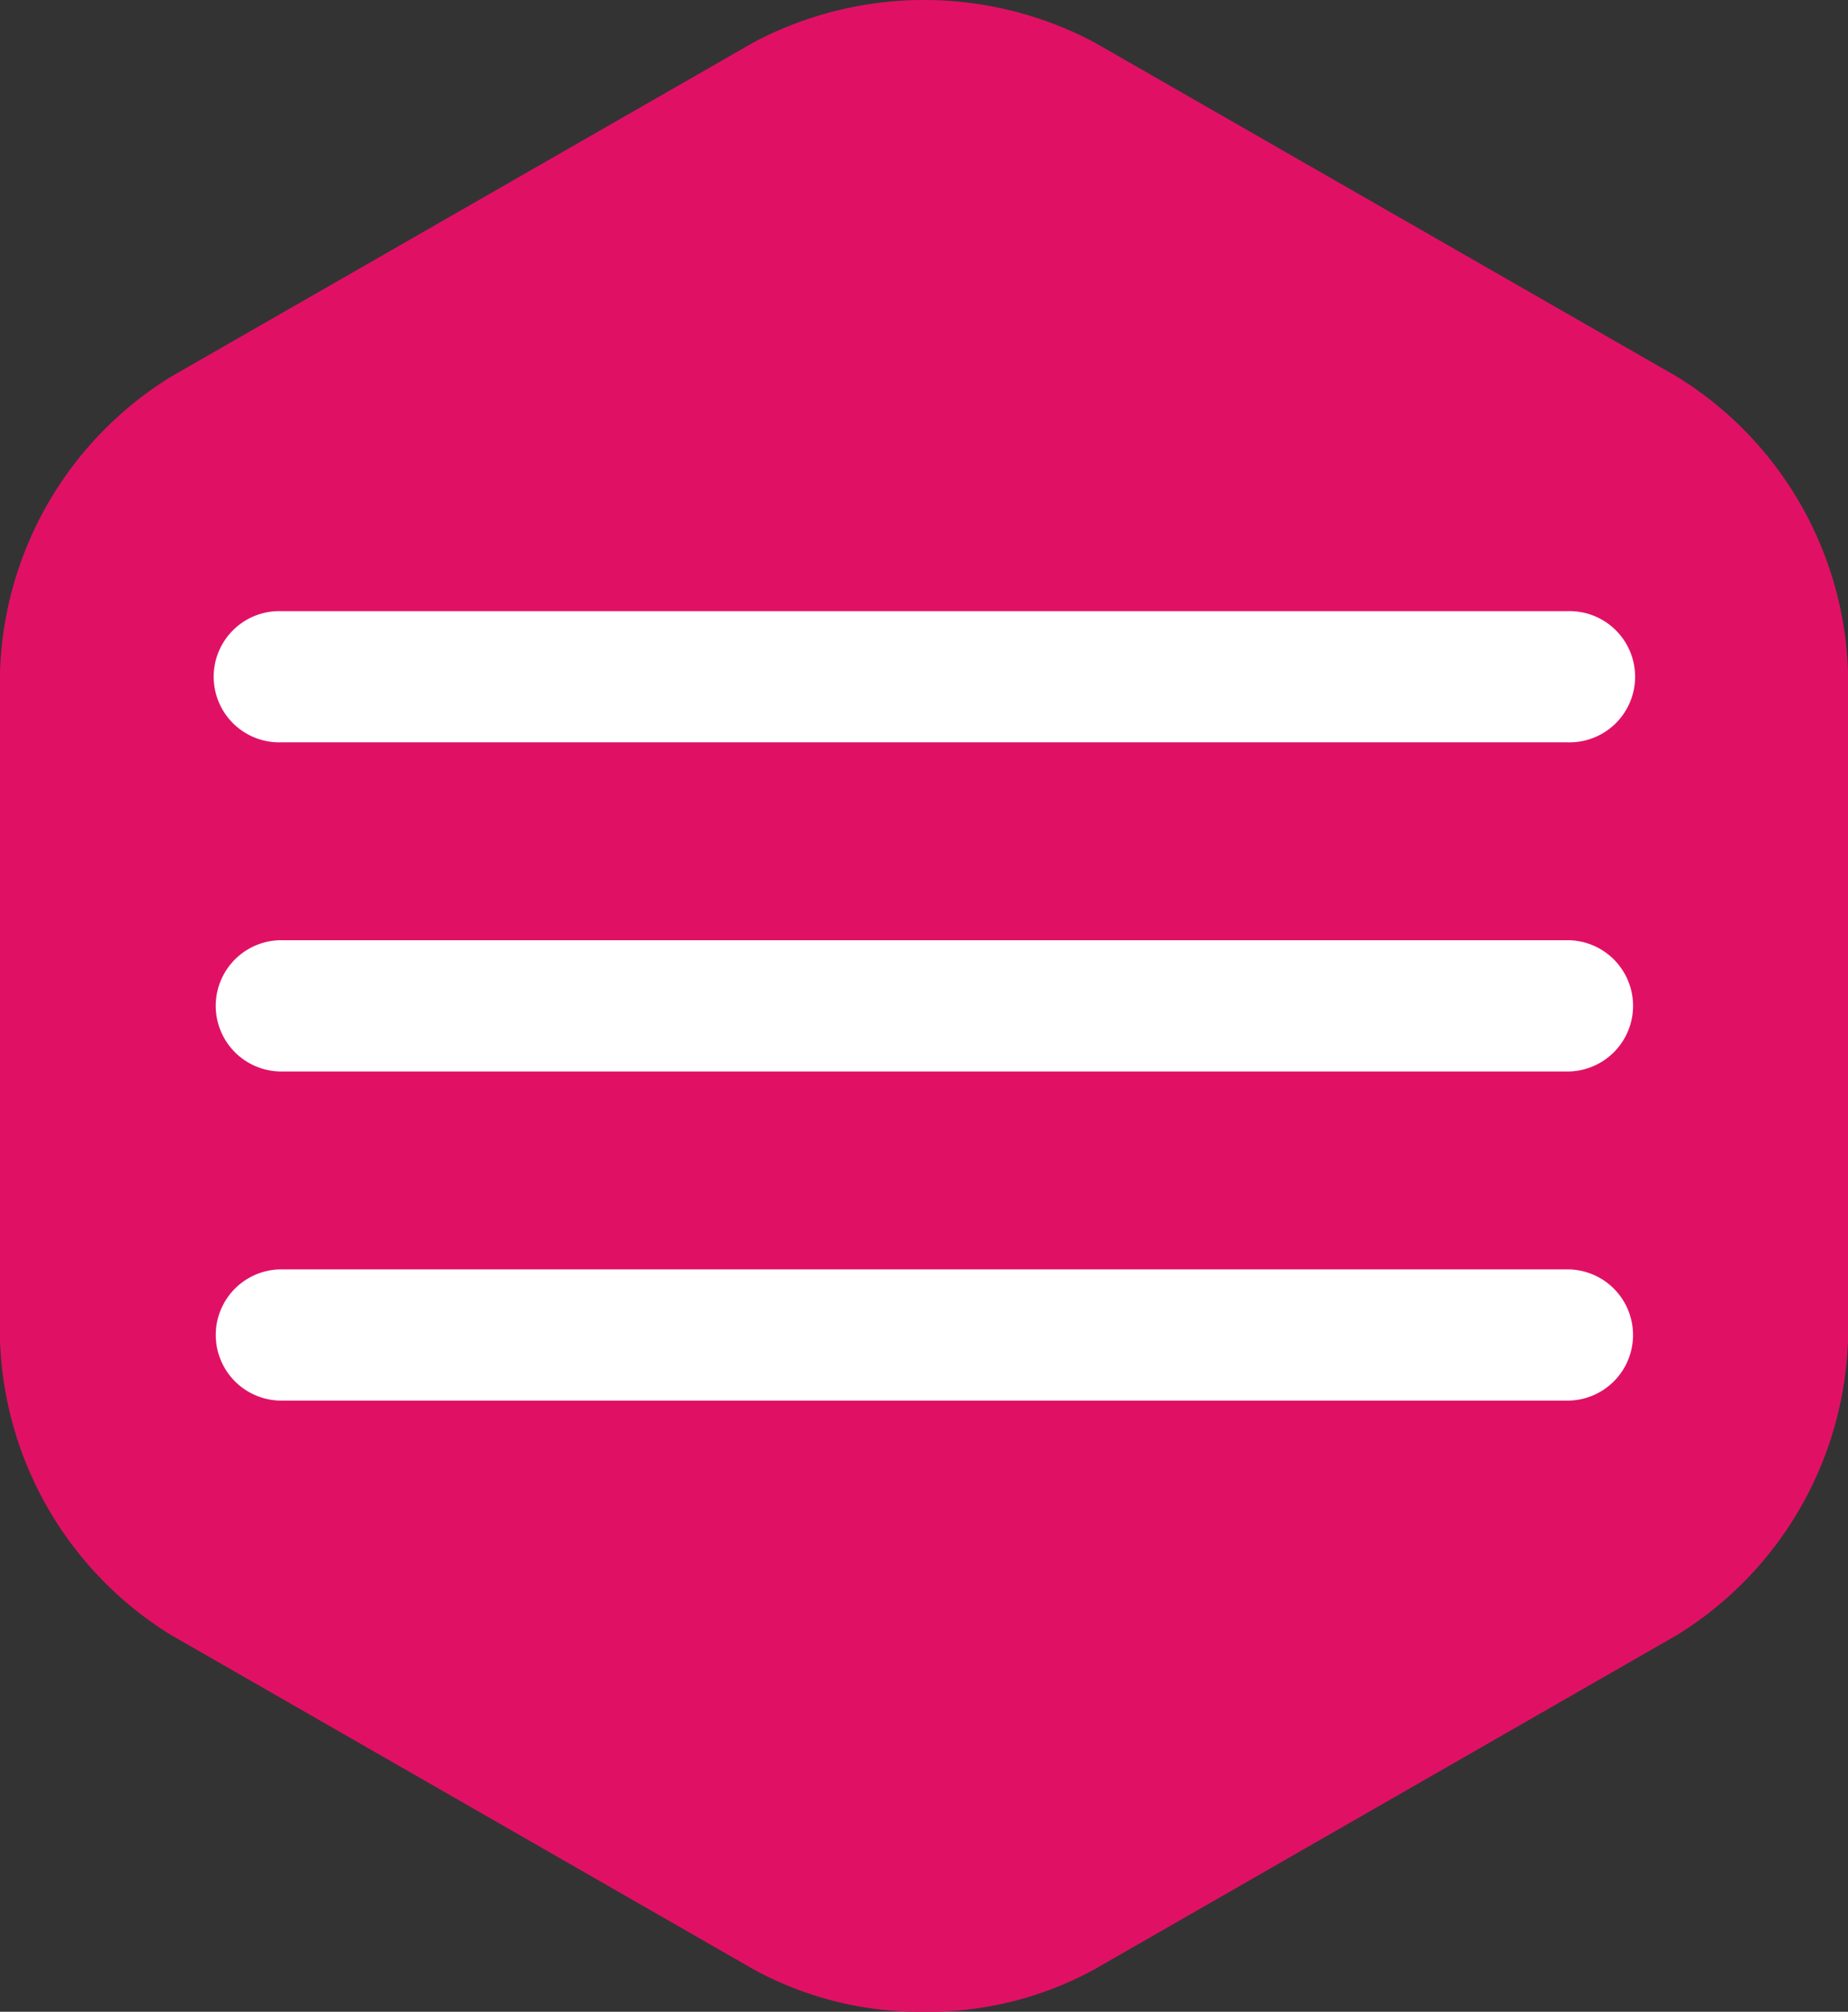 <svg xmlns="http://www.w3.org/2000/svg" width="27.878" height="30.35" viewBox="0 0 27.878 30.35">
  <rect x="0" y="0" width="27.878" height="30.35" fill="#333333" stroke="none"/>
  <g id="Group_336" data-name="Group 336" transform="translate(-2027.655 -14.117)">
    <g id="Group_334" data-name="Group 334">
      <g id="Group_333" data-name="Group 333">
        <path id="Path_281" data-name="Path 281" d="M2041.594,44.467a5.23,5.23,0,0,1-2.568-.638l-8.793-5.047a5.434,5.434,0,0,1-2.578-4.453V24.254a5.434,5.434,0,0,1,2.578-4.453l8.793-5.046a5.487,5.487,0,0,1,5.136,0l8.794,5.046a5.434,5.434,0,0,1,2.577,4.453V34.329a5.436,5.436,0,0,1-2.577,4.453l-8.794,5.047a5.225,5.225,0,0,1-2.568.638" fill="#e01164"/>
      </g>
    </g>
    <g id="Group_335" data-name="Group 335">
      <path id="Path_282" data-name="Path 282" d="M2051.3,25.316h-19.4a.99.99,0,1,1,0-1.979h19.4a.99.99,0,1,1,0,1.979" fill="#fff"/>
      <path id="Path_283" data-name="Path 283" d="M2051.3,30.282h-19.4a.99.99,0,0,1,0-1.981h19.4a.99.99,0,1,1,0,1.981" fill="#fff"/>
      <path id="Path_284" data-name="Path 284" d="M2051.3,35.247h-19.4a.99.99,0,0,1,0-1.98h19.4a.99.99,0,1,1,0,1.98" fill="#fff"/>
    </g>
  </g>
</svg>
